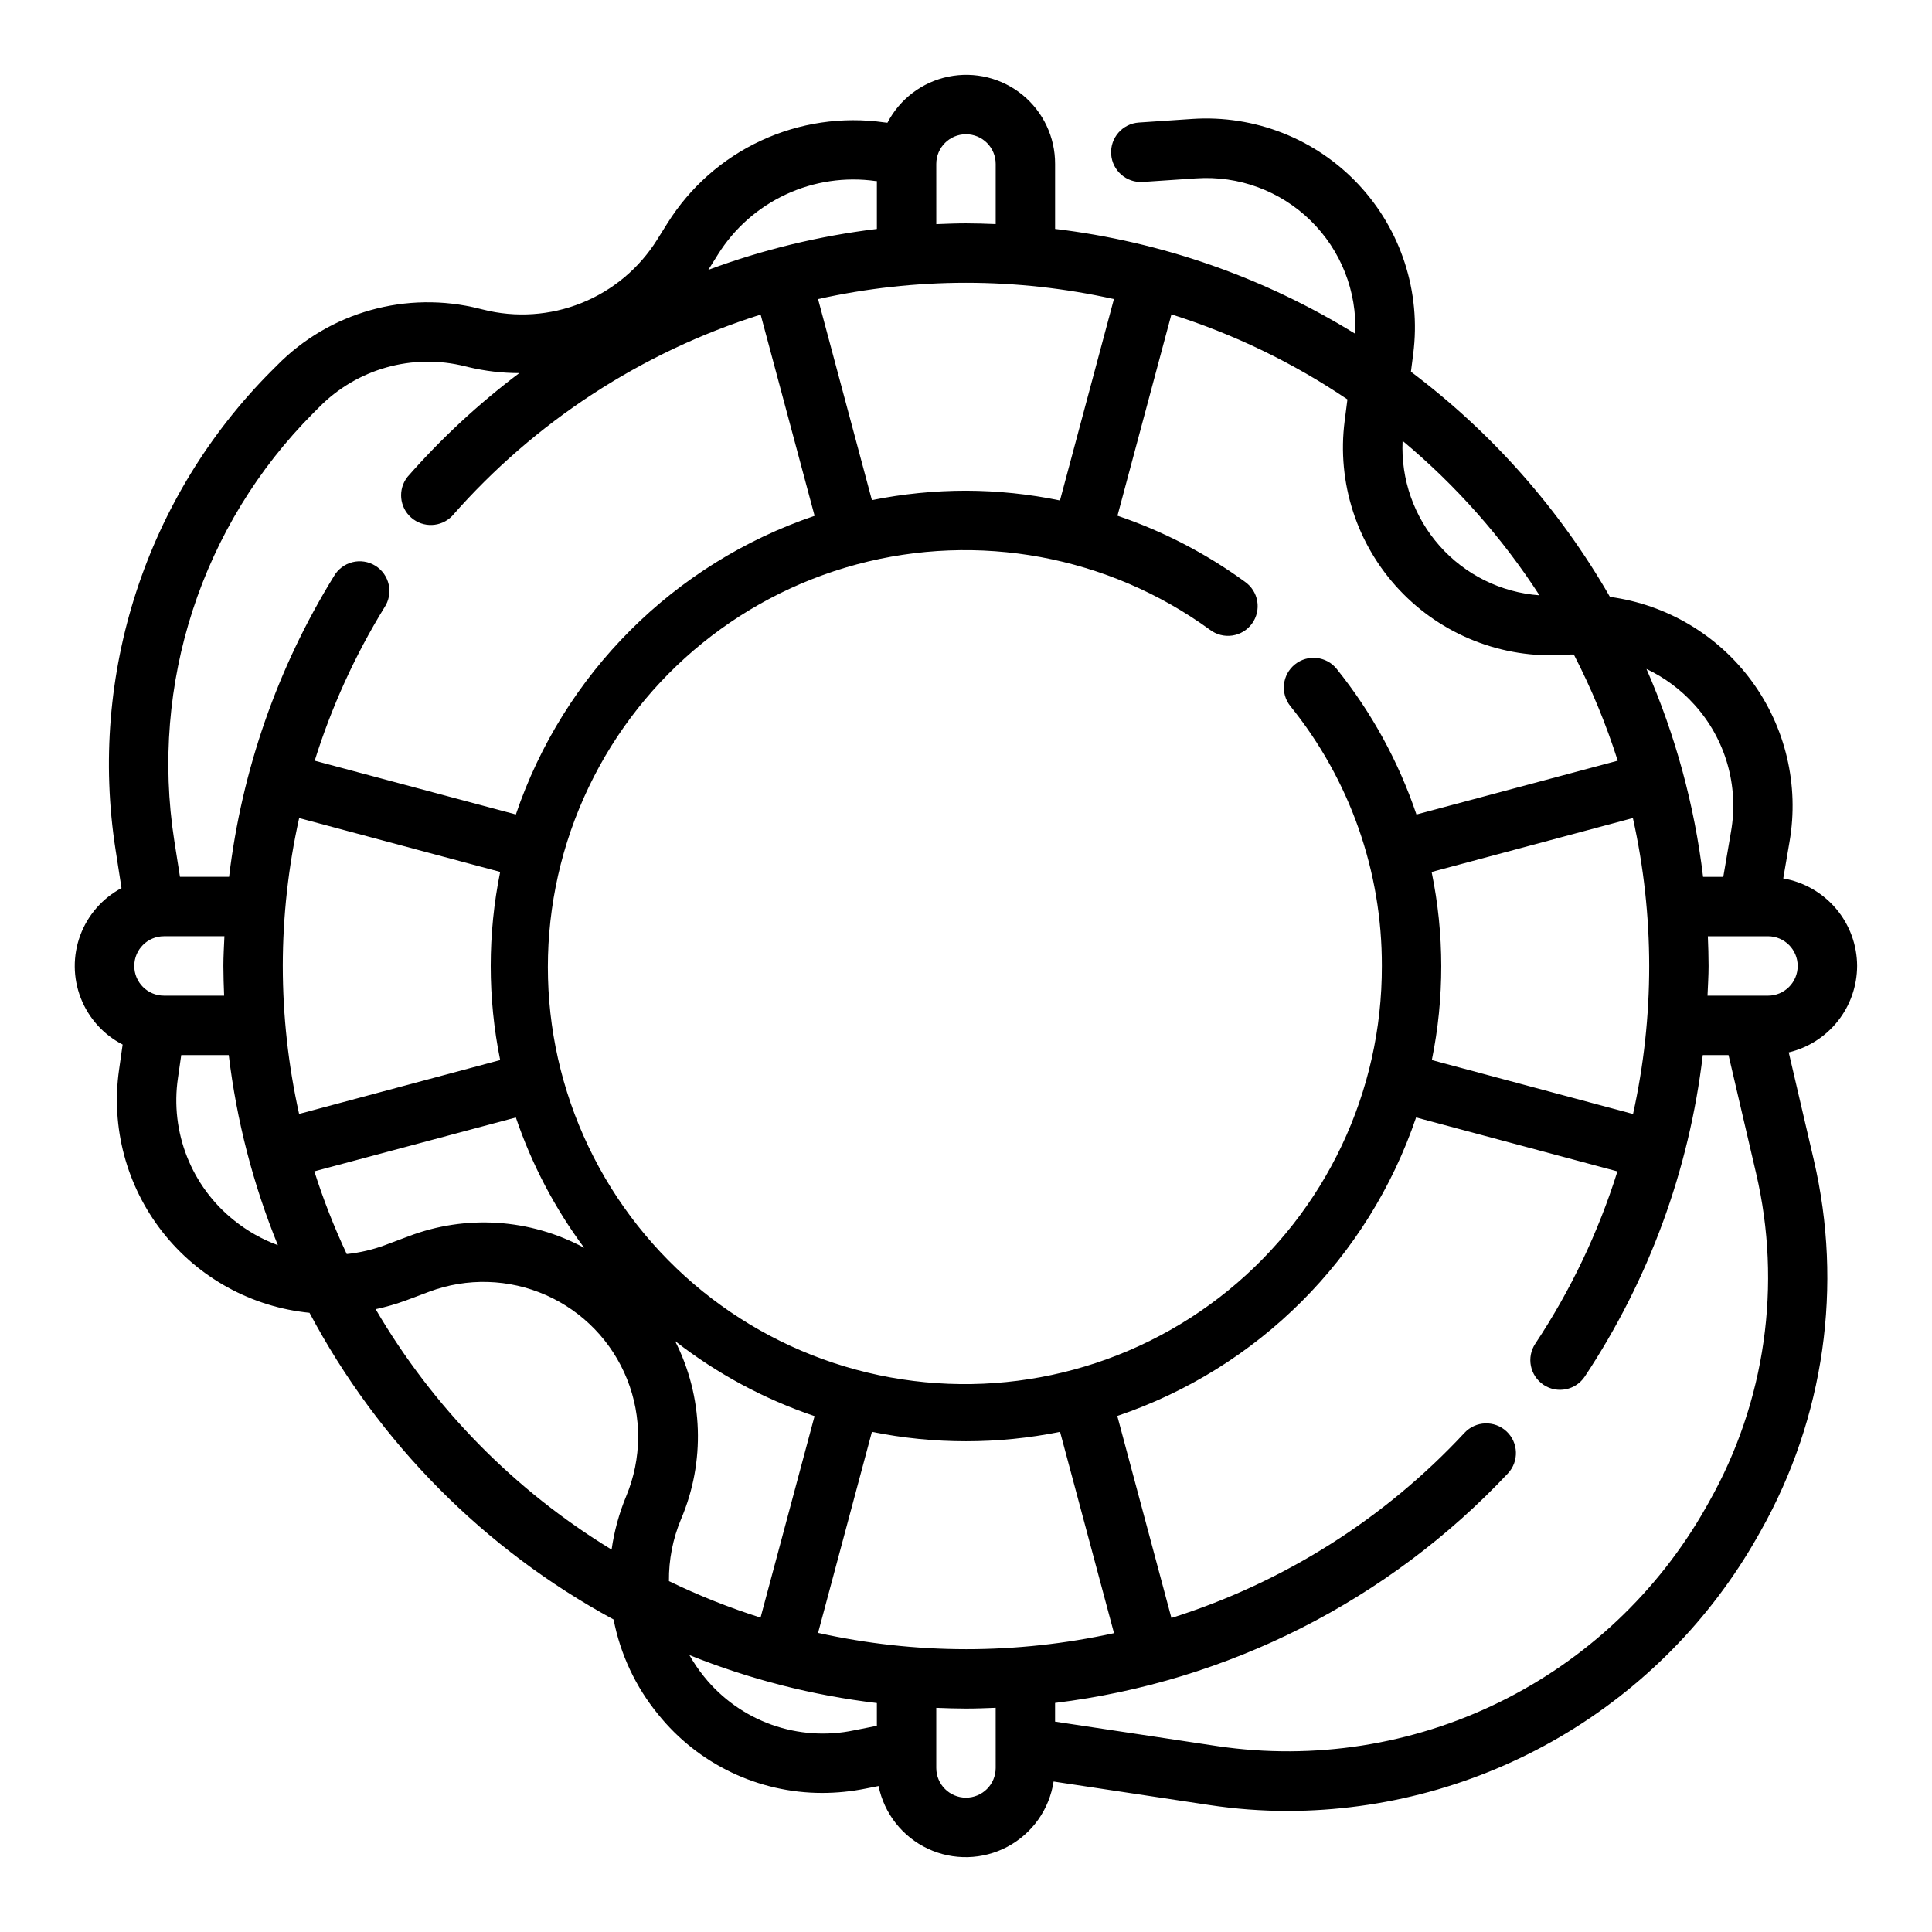 <?xml version="1.0" encoding="UTF-8"?>
<!-- Uploaded to: ICON Repo, www.iconrepo.com, Generator: ICON Repo Mixer Tools -->
<svg fill="#000000" width="800px" height="800px" version="1.1" viewBox="144 144 512 512" xmlns="http://www.w3.org/2000/svg">
 <path d="m636.16 400c-0.016-5.555-1.984-10.926-5.566-15.168-3.582-4.242-8.543-7.09-14.012-8.039l1.668-9.746c2.574-14.953-1.043-30.309-10.02-42.543-8.977-12.234-22.539-20.289-37.574-22.324-13.363-23.254-31.305-43.555-52.742-59.668l0.605-4.723c2.117-16.41-3.223-32.906-14.555-44.965-11.332-12.055-27.465-18.402-43.973-17.305l-14.168 0.953h-0.004c-4.348 0.289-7.637 4.047-7.348 8.395 0.289 4.348 4.047 7.637 8.395 7.348l14.168-0.953 0.004 0.004c11.223-0.758 22.234 3.309 30.273 11.172 8.043 7.863 12.348 18.785 11.84 30.02-24.176-14.934-51.32-24.418-79.539-27.793v-17.211c0.027-7.09-3.144-13.816-8.633-18.305-5.488-4.488-12.711-6.266-19.656-4.832-6.945 1.43-12.875 5.918-16.141 12.211l-0.832-0.094c-11.137-1.582-22.492 0.098-32.695 4.84-10.199 4.742-18.805 12.344-24.773 21.879l-2.699 4.312c-4.734 7.602-11.766 13.496-20.074 16.832s-17.465 3.945-26.141 1.73l-0.883-0.211v-0.004c-19.312-4.875-39.762 0.859-53.719 15.07l-1.426 1.426v-0.004c-33.211 33.301-48.555 80.438-41.312 126.91l1.574 10.141c-5.047 2.691-8.938 7.141-10.93 12.504-1.992 5.367-1.949 11.273 0.121 16.609 2.07 5.336 6.019 9.727 11.109 12.348l-0.945 6.644c-2.195 15.297 1.953 30.828 11.48 42.992 9.527 12.168 23.609 19.918 38.988 21.457 18.281 34.426 46.312 62.699 80.586 81.277 1.789 9.23 5.848 17.871 11.809 25.145 10.586 13.168 26.578 20.828 43.477 20.82 3.871-0.004 7.731-0.391 11.523-1.156l3.41-0.676v-0.004c1.484 7.289 6.328 13.449 13.062 16.613 6.731 3.164 14.562 2.965 21.125-0.539 6.562-3.508 11.082-9.906 12.195-17.262l41.211 6.219h-0.004c6.938 1.051 13.941 1.578 20.957 1.574 25.301-0.062 50.137-6.82 71.984-19.586 21.844-12.77 39.922-31.09 52.395-53.105l0.891-1.574h-0.004c16.832-29.859 21.836-64.949 14.023-98.32l-6.629-28.441c5.148-1.23 9.734-4.16 13.02-8.309 3.289-4.152 5.082-9.289 5.102-14.582zm-43.141-69.273c8.262 9.121 11.848 21.551 9.715 33.676l-2.047 11.98h-5.352c-2.277-19.004-7.332-37.57-15.004-55.105 4.812 2.281 9.125 5.492 12.688 9.449zm-11.965 69.273c0 13.188-1.434 26.34-4.281 39.219l-53.324-14.289c3.352-16.449 3.336-33.406-0.051-49.848l53.332-14.289 0.004 0.004c2.863 12.871 4.312 26.016 4.32 39.203zm-95.086-68.859c15.754 19.484 24.312 43.801 24.238 68.859 0.09 33.355-14.891 64.969-40.766 86.02-25.879 21.051-59.879 29.289-92.52 22.414s-60.43-28.129-75.613-57.828c-15.188-29.699-16.145-64.668-2.606-95.156 13.535-30.488 40.121-53.227 72.336-61.879 32.215-8.648 66.617-2.285 93.605 17.316 1.684 1.289 3.816 1.844 5.914 1.539 2.102-0.309 3.988-1.445 5.234-3.16 1.246-1.715 1.75-3.863 1.395-5.953s-1.543-3.949-3.285-5.156c-10.305-7.5-21.684-13.398-33.758-17.488l14.297-53.355v-0.004c16.551 5.231 32.266 12.824 46.648 22.539l-0.73 5.676c-2.117 16.34 3.191 32.766 14.469 44.773 11.281 12.008 27.344 18.336 43.785 17.242l1.574-0.094h0.898-0.004c4.668 9.039 8.559 18.453 11.637 28.148l-53.34 14.258c-4.723-14-11.875-27.059-21.129-38.574-2.723-3.391-7.676-3.934-11.07-1.211-3.391 2.723-3.934 7.676-1.211 11.066zm-85.969 249.91c-13.188-0.008-26.332-1.457-39.203-4.32l14.273-53.277h-0.004c16.457 3.324 33.41 3.324 49.863 0l14.297 53.348c-12.887 2.824-26.039 4.25-39.227 4.25zm-75.508-34.473h-0.004c6.469-15.184 5.894-32.453-1.574-47.176 11.117 8.652 23.609 15.375 36.953 19.887l-14.312 53.395c-8.312-2.637-16.43-5.867-24.277-9.676-0.062-5.637 1.031-11.23 3.211-16.43zm-105.55-146.58c0.016-13.188 1.473-26.332 4.34-39.203l53.27 14.273v-0.004c-3.34 16.453-3.34 33.41 0 49.863l-53.285 14.273c-2.867-12.871-4.316-26.02-4.324-39.203zm8.367 54.418 53.398-14.273c4.199 12.387 10.309 24.035 18.105 34.535-14.355-7.754-31.375-8.855-46.609-3.023l-6.023 2.258v0.004c-3.312 1.242-6.769 2.055-10.289 2.422-3.336-7.109-6.203-14.434-8.582-21.922zm172.69-235.48c13.184 0.008 26.332 1.457 39.203 4.324l-14.297 53.363c-8.195-1.691-16.539-2.559-24.906-2.582-8.375 0.004-16.727 0.84-24.934 2.496l-14.27-53.277c12.871-2.867 26.016-4.316 39.203-4.324zm151.98 82.828c-10.188-0.746-19.684-5.445-26.457-13.094-6.777-7.644-10.301-17.633-9.816-27.84 14.078 11.746 26.309 25.547 36.273 40.934zm-151.98-122.19c2.086 0 4.09 0.828 5.566 2.305 1.477 1.477 2.305 3.481 2.305 5.566v15.941c-2.613-0.102-5.234-0.195-7.871-0.195s-5.25 0.109-7.871 0.211l-0.004-15.957c0-4.348 3.527-7.871 7.875-7.871zm-65.75 31.891c4.344-6.953 10.613-12.496 18.047-15.953s15.711-4.68 23.824-3.523h0.262v12.684c-15.262 1.852-30.254 5.488-44.668 10.84zm-107.18 41.965 1.426-1.426c10.062-10.281 24.832-14.441 38.785-10.926l0.906 0.219h-0.004c4.406 1.047 8.918 1.578 13.445 1.574-10.789 8.125-20.715 17.336-29.621 27.492-2.606 3.285-2.18 8.035 0.969 10.805 3.148 2.766 7.914 2.582 10.84-0.422 21.859-24.938 50.141-43.398 81.766-53.375l14.297 53.324v0.004c-37.27 12.621-66.535 41.879-79.168 79.145l-53.309-14.25c4.453-14.242 10.656-27.879 18.465-40.594 1.191-1.777 1.609-3.961 1.156-6.051-0.453-2.09-1.738-3.906-3.555-5.027-1.82-1.125-4.016-1.461-6.086-0.934-2.074 0.531-3.84 1.879-4.898 3.738-14.934 24.215-24.41 51.395-27.77 79.648h-13.016l-1.512-9.621c-6.465-41.492 7.231-83.586 36.883-113.32zm-23.672 154.43h-15.941c-4.348 0-7.871-3.523-7.871-7.871s3.523-7.875 7.871-7.875h16.02c-0.109 2.621-0.277 5.242-0.277 7.871 0.004 2.633 0.098 5.262 0.199 7.875zm2.676 59.582c-11.355-9.031-17.035-23.434-14.91-37.785l0.867-6.055h12.594c2.07 17.301 6.445 34.246 13.016 50.383-4.184-1.539-8.09-3.75-11.566-6.543zm37.48 23.508c2.766-0.59 5.484-1.383 8.141-2.363l6.016-2.258h-0.004c10.043-3.766 21.16-3.449 30.969 0.883 9.809 4.332 17.531 12.336 21.512 22.297 3.981 9.957 3.898 21.078-0.227 30.98-1.887 4.539-3.188 9.301-3.879 14.168-25.801-15.727-47.285-37.621-62.527-63.707zm126.82 111.6c-7.285 1.531-14.855 1.02-21.871-1.48-7.012-2.504-13.199-6.894-17.875-12.691-1.465-1.812-2.781-3.742-3.934-5.769 15.93 6.406 32.637 10.68 49.688 12.715v6.031zm29.625 17.852c-4.348 0-7.875-3.523-7.875-7.871v-15.941c2.613 0.102 5.234 0.195 7.871 0.195 2.637 0 5.25-0.102 7.871-0.203l0.004 15.949c0 2.09-0.828 4.09-2.305 5.566-1.477 1.477-3.481 2.305-5.566 2.305zm196.97-78.469-0.891 1.574c-12.652 22.352-31.766 40.355-54.836 51.645-23.066 11.289-49.012 15.34-74.422 11.617l-43.211-6.519v-4.961 0.004c45.887-5.621 88.348-27.145 120.01-60.828 2.969-3.176 2.805-8.156-0.367-11.129-3.176-2.969-8.156-2.805-11.129 0.367-21.207 22.809-47.973 39.719-77.68 49.074l-14.344-53.531c37.27-12.609 66.543-41.855 79.188-79.113l53.355 14.297c-5.074 16.168-12.402 31.539-21.766 45.656-2.406 3.625-1.422 8.508 2.199 10.918 3.621 2.406 8.508 1.418 10.914-2.203 16.961-25.555 27.672-54.738 31.27-85.199h6.824l7.297 31.293c6.922 29.543 2.492 60.609-12.414 87.039zm15.57-134.07h-16.027c0.102-2.621 0.285-5.234 0.285-7.871s-0.094-5.258-0.195-7.871l15.938-0.004c4.348 0 7.871 3.527 7.871 7.875s-3.523 7.871-7.871 7.871z"/>
</svg>